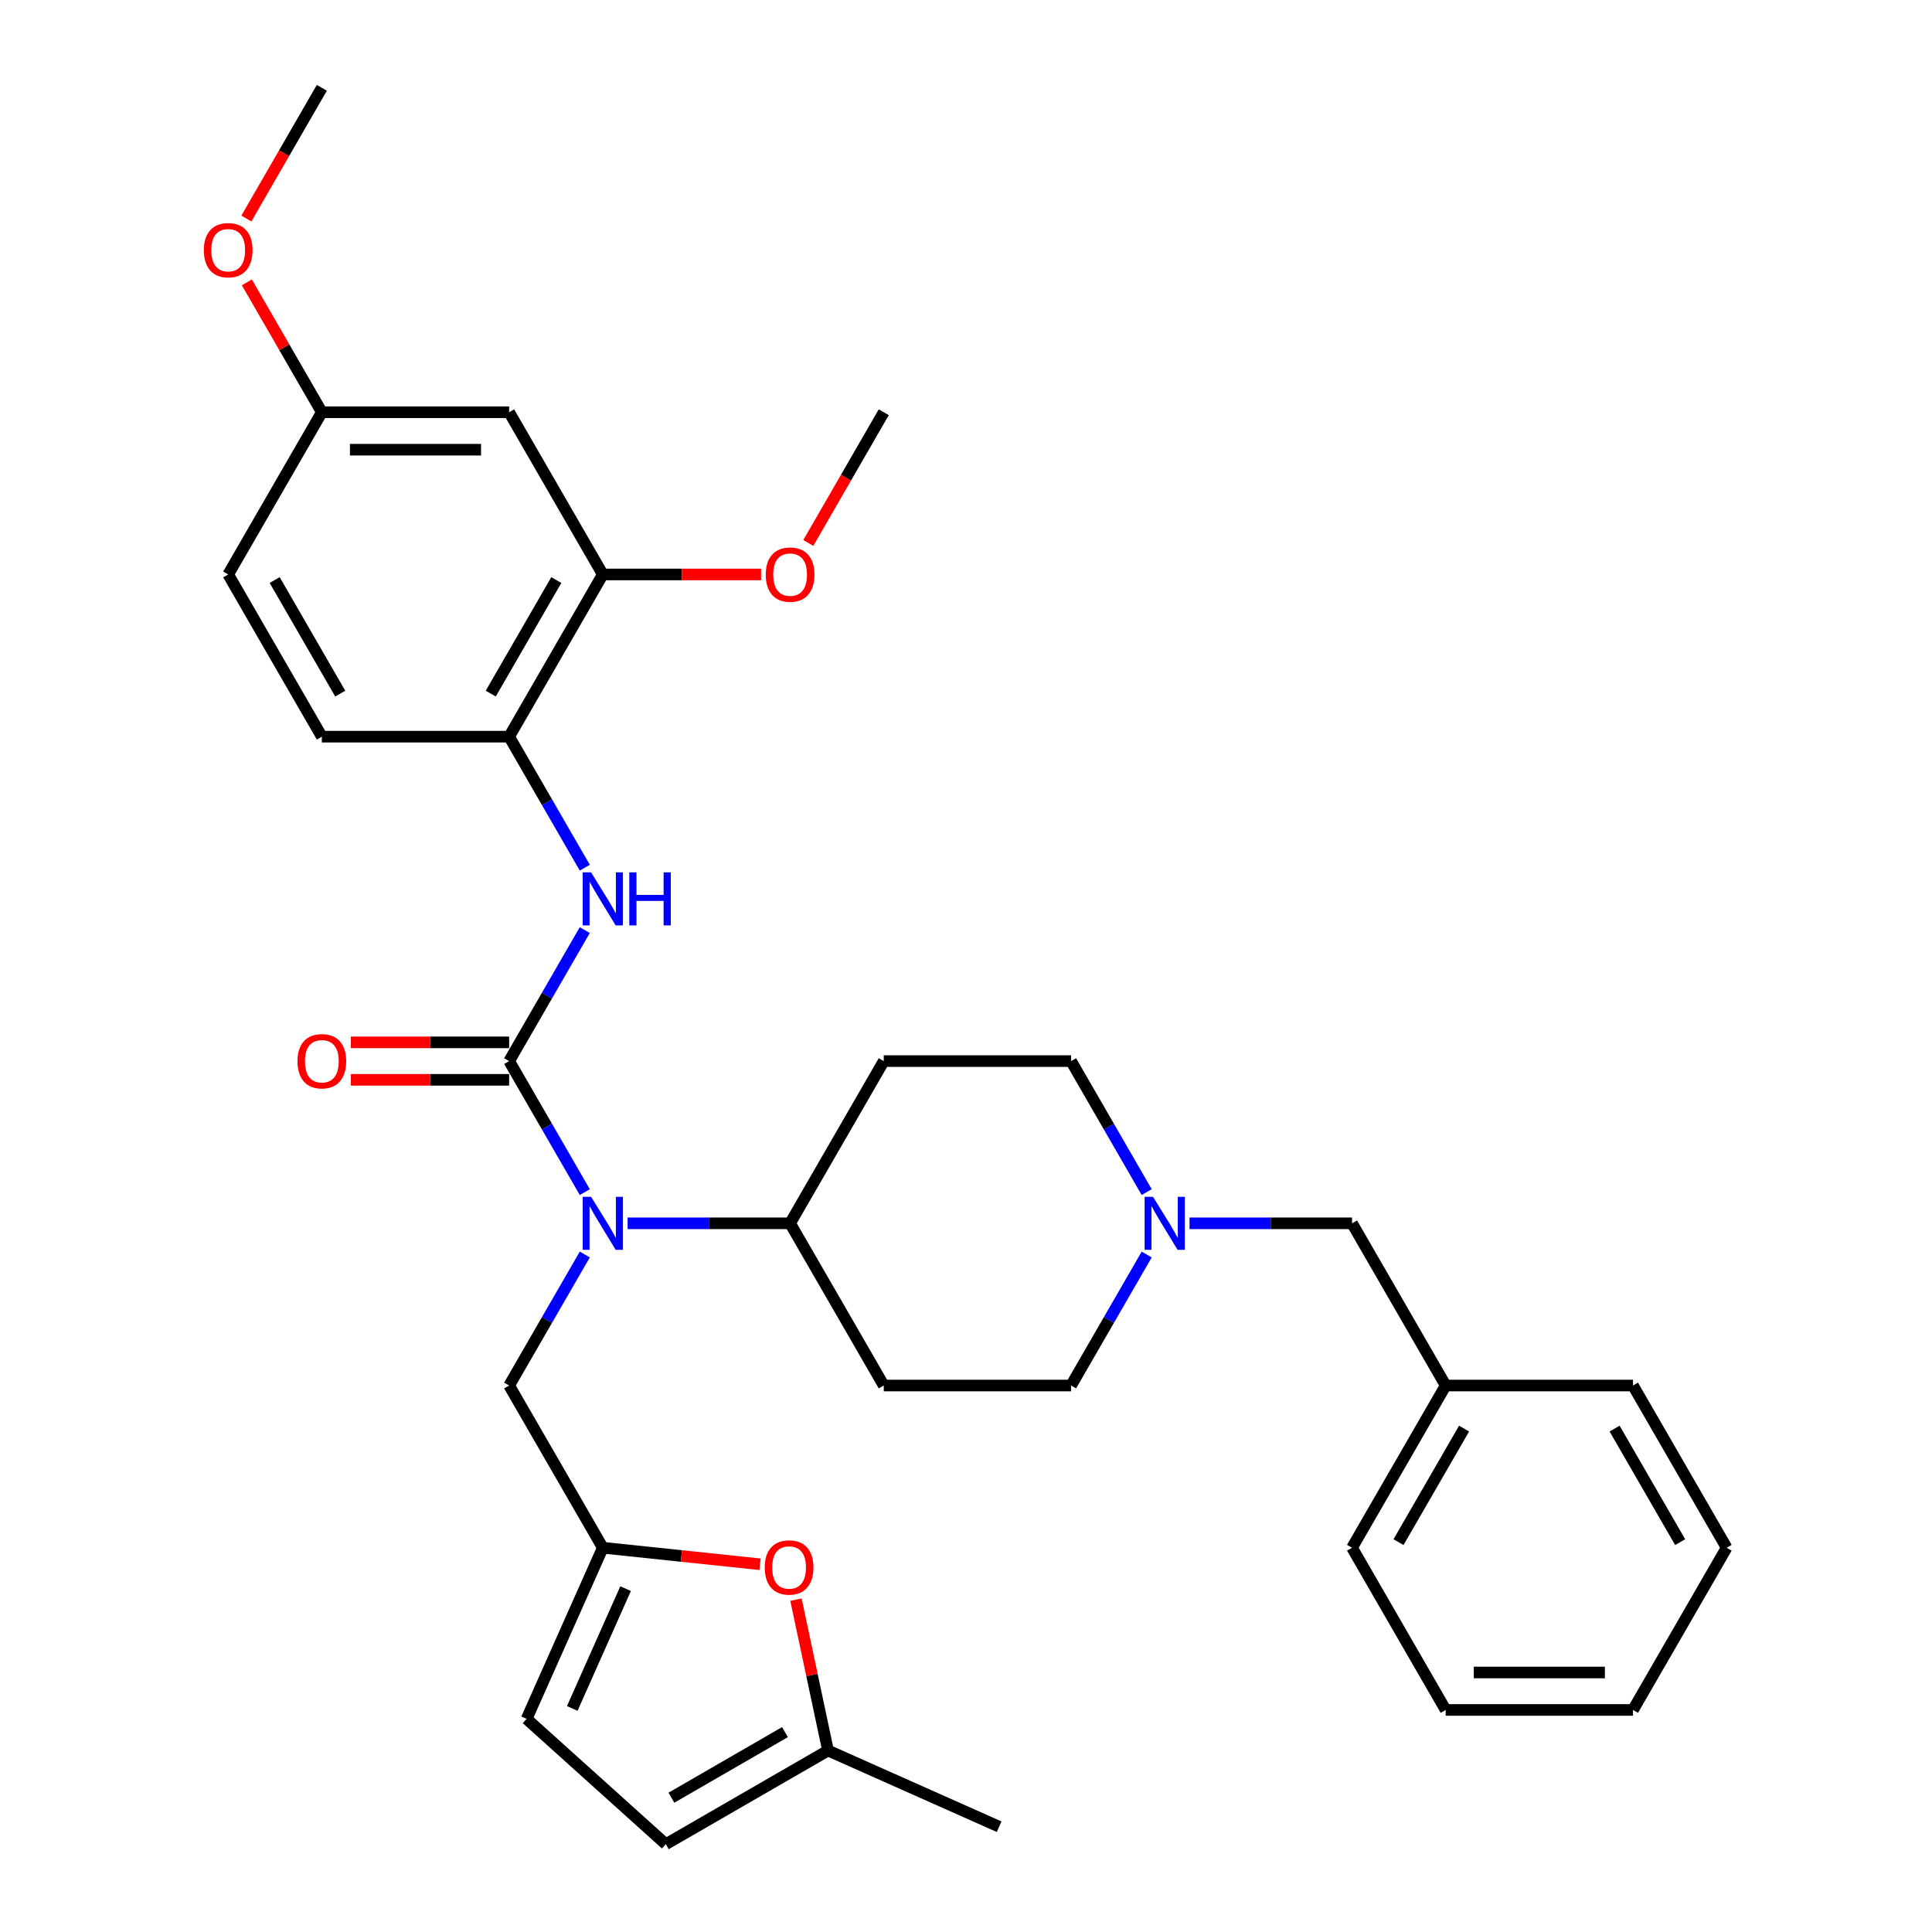 <?xml version='1.0' encoding='iso-8859-1'?>
<svg version='1.1' baseProfile='full'
              xmlns='http://www.w3.org/2000/svg'
                      xmlns:rdkit='http://www.rdkit.org/xml'
                      xmlns:xlink='http://www.w3.org/1999/xlink'
                  xml:space='preserve'
width='1000px' height='1000px' viewBox='0 0 1000 1000'>
<!-- END OF HEADER -->
<rect style='opacity:1.0;fill:#FFFFFF;stroke:none' width='1000' height='1000' x='0' y='0'> </rect>
<path class='bond-0' d='M 263.534,549.222 L 283.109,583.126' style='fill:none;fill-rule:evenodd;stroke:#000000;stroke-width:6px;stroke-linecap:butt;stroke-linejoin:miter;stroke-opacity:1' />
<path class='bond-0' d='M 283.109,583.126 L 302.684,617.031' style='fill:none;fill-rule:evenodd;stroke:#0000FF;stroke-width:6px;stroke-linecap:butt;stroke-linejoin:miter;stroke-opacity:1' />
<path class='bond-1' d='M 263.534,549.222 L 283.109,515.317' style='fill:none;fill-rule:evenodd;stroke:#000000;stroke-width:6px;stroke-linecap:butt;stroke-linejoin:miter;stroke-opacity:1' />
<path class='bond-1' d='M 283.109,515.317 L 302.684,481.412' style='fill:none;fill-rule:evenodd;stroke:#0000FF;stroke-width:6px;stroke-linecap:butt;stroke-linejoin:miter;stroke-opacity:1' />
<path class='bond-13' d='M 263.534,539.527 L 222.573,539.527' style='fill:none;fill-rule:evenodd;stroke:#000000;stroke-width:6px;stroke-linecap:butt;stroke-linejoin:miter;stroke-opacity:1' />
<path class='bond-13' d='M 222.573,539.527 L 181.611,539.527' style='fill:none;fill-rule:evenodd;stroke:#FF0000;stroke-width:6px;stroke-linecap:butt;stroke-linejoin:miter;stroke-opacity:1' />
<path class='bond-13' d='M 263.534,558.917 L 222.573,558.917' style='fill:none;fill-rule:evenodd;stroke:#000000;stroke-width:6px;stroke-linecap:butt;stroke-linejoin:miter;stroke-opacity:1' />
<path class='bond-13' d='M 222.573,558.917 L 181.611,558.917' style='fill:none;fill-rule:evenodd;stroke:#FF0000;stroke-width:6px;stroke-linecap:butt;stroke-linejoin:miter;stroke-opacity:1' />
<path class='bond-9' d='M 302.684,649.335 L 283.109,683.239' style='fill:none;fill-rule:evenodd;stroke:#0000FF;stroke-width:6px;stroke-linecap:butt;stroke-linejoin:miter;stroke-opacity:1' />
<path class='bond-9' d='M 283.109,683.239 L 263.534,717.144' style='fill:none;fill-rule:evenodd;stroke:#000000;stroke-width:6px;stroke-linecap:butt;stroke-linejoin:miter;stroke-opacity:1' />
<path class='bond-10' d='M 324.845,633.183 L 366.902,633.183' style='fill:none;fill-rule:evenodd;stroke:#0000FF;stroke-width:6px;stroke-linecap:butt;stroke-linejoin:miter;stroke-opacity:1' />
<path class='bond-10' d='M 366.902,633.183 L 408.959,633.183' style='fill:none;fill-rule:evenodd;stroke:#000000;stroke-width:6px;stroke-linecap:butt;stroke-linejoin:miter;stroke-opacity:1' />
<path class='bond-4' d='M 302.684,449.108 L 283.109,415.204' style='fill:none;fill-rule:evenodd;stroke:#0000FF;stroke-width:6px;stroke-linecap:butt;stroke-linejoin:miter;stroke-opacity:1' />
<path class='bond-4' d='M 283.109,415.204 L 263.534,381.299' style='fill:none;fill-rule:evenodd;stroke:#000000;stroke-width:6px;stroke-linecap:butt;stroke-linejoin:miter;stroke-opacity:1' />
<path class='bond-2' d='M 312.009,801.105 L 263.534,717.144' style='fill:none;fill-rule:evenodd;stroke:#000000;stroke-width:6px;stroke-linecap:butt;stroke-linejoin:miter;stroke-opacity:1' />
<path class='bond-3' d='M 312.009,801.105 L 352.705,805.382' style='fill:none;fill-rule:evenodd;stroke:#000000;stroke-width:6px;stroke-linecap:butt;stroke-linejoin:miter;stroke-opacity:1' />
<path class='bond-3' d='M 352.705,805.382 L 393.401,809.66' style='fill:none;fill-rule:evenodd;stroke:#FF0000;stroke-width:6px;stroke-linecap:butt;stroke-linejoin:miter;stroke-opacity:1' />
<path class='bond-8' d='M 312.009,801.105 L 272.576,889.673' style='fill:none;fill-rule:evenodd;stroke:#000000;stroke-width:6px;stroke-linecap:butt;stroke-linejoin:miter;stroke-opacity:1' />
<path class='bond-8' d='M 323.808,822.277 L 296.205,884.275' style='fill:none;fill-rule:evenodd;stroke:#000000;stroke-width:6px;stroke-linecap:butt;stroke-linejoin:miter;stroke-opacity:1' />
<path class='bond-7' d='M 411.985,827.973 L 420.285,867.022' style='fill:none;fill-rule:evenodd;stroke:#FF0000;stroke-width:6px;stroke-linecap:butt;stroke-linejoin:miter;stroke-opacity:1' />
<path class='bond-7' d='M 420.285,867.022 L 428.585,906.07' style='fill:none;fill-rule:evenodd;stroke:#000000;stroke-width:6px;stroke-linecap:butt;stroke-linejoin:miter;stroke-opacity:1' />
<path class='bond-6' d='M 263.534,381.299 L 312.009,297.338' style='fill:none;fill-rule:evenodd;stroke:#000000;stroke-width:6px;stroke-linecap:butt;stroke-linejoin:miter;stroke-opacity:1' />
<path class='bond-6' d='M 254.013,359.01 L 287.946,300.237' style='fill:none;fill-rule:evenodd;stroke:#000000;stroke-width:6px;stroke-linecap:butt;stroke-linejoin:miter;stroke-opacity:1' />
<path class='bond-16' d='M 263.534,381.299 L 166.584,381.299' style='fill:none;fill-rule:evenodd;stroke:#000000;stroke-width:6px;stroke-linecap:butt;stroke-linejoin:miter;stroke-opacity:1' />
<path class='bond-5' d='M 593.534,617.031 L 573.959,583.126' style='fill:none;fill-rule:evenodd;stroke:#0000FF;stroke-width:6px;stroke-linecap:butt;stroke-linejoin:miter;stroke-opacity:1' />
<path class='bond-5' d='M 573.959,583.126 L 554.384,549.222' style='fill:none;fill-rule:evenodd;stroke:#000000;stroke-width:6px;stroke-linecap:butt;stroke-linejoin:miter;stroke-opacity:1' />
<path class='bond-19' d='M 615.695,633.183 L 657.752,633.183' style='fill:none;fill-rule:evenodd;stroke:#0000FF;stroke-width:6px;stroke-linecap:butt;stroke-linejoin:miter;stroke-opacity:1' />
<path class='bond-19' d='M 657.752,633.183 L 699.809,633.183' style='fill:none;fill-rule:evenodd;stroke:#000000;stroke-width:6px;stroke-linecap:butt;stroke-linejoin:miter;stroke-opacity:1' />
<path class='bond-33' d='M 593.534,649.335 L 573.959,683.239' style='fill:none;fill-rule:evenodd;stroke:#0000FF;stroke-width:6px;stroke-linecap:butt;stroke-linejoin:miter;stroke-opacity:1' />
<path class='bond-33' d='M 573.959,683.239 L 554.384,717.144' style='fill:none;fill-rule:evenodd;stroke:#000000;stroke-width:6px;stroke-linecap:butt;stroke-linejoin:miter;stroke-opacity:1' />
<path class='bond-12' d='M 312.009,297.338 L 263.534,213.377' style='fill:none;fill-rule:evenodd;stroke:#000000;stroke-width:6px;stroke-linecap:butt;stroke-linejoin:miter;stroke-opacity:1' />
<path class='bond-22' d='M 312.009,297.338 L 352.97,297.338' style='fill:none;fill-rule:evenodd;stroke:#000000;stroke-width:6px;stroke-linecap:butt;stroke-linejoin:miter;stroke-opacity:1' />
<path class='bond-22' d='M 352.97,297.338 L 393.932,297.338' style='fill:none;fill-rule:evenodd;stroke:#FF0000;stroke-width:6px;stroke-linecap:butt;stroke-linejoin:miter;stroke-opacity:1' />
<path class='bond-25' d='M 428.585,906.07 L 517.153,945.504' style='fill:none;fill-rule:evenodd;stroke:#000000;stroke-width:6px;stroke-linecap:butt;stroke-linejoin:miter;stroke-opacity:1' />
<path class='bond-35' d='M 428.585,906.07 L 344.624,954.545' style='fill:none;fill-rule:evenodd;stroke:#000000;stroke-width:6px;stroke-linecap:butt;stroke-linejoin:miter;stroke-opacity:1' />
<path class='bond-35' d='M 406.296,896.549 L 347.523,930.482' style='fill:none;fill-rule:evenodd;stroke:#000000;stroke-width:6px;stroke-linecap:butt;stroke-linejoin:miter;stroke-opacity:1' />
<path class='bond-11' d='M 272.576,889.673 L 344.624,954.545' style='fill:none;fill-rule:evenodd;stroke:#000000;stroke-width:6px;stroke-linecap:butt;stroke-linejoin:miter;stroke-opacity:1' />
<path class='bond-14' d='M 408.959,633.183 L 457.434,717.144' style='fill:none;fill-rule:evenodd;stroke:#000000;stroke-width:6px;stroke-linecap:butt;stroke-linejoin:miter;stroke-opacity:1' />
<path class='bond-15' d='M 408.959,633.183 L 457.434,549.222' style='fill:none;fill-rule:evenodd;stroke:#000000;stroke-width:6px;stroke-linecap:butt;stroke-linejoin:miter;stroke-opacity:1' />
<path class='bond-34' d='M 263.534,213.377 L 166.584,213.377' style='fill:none;fill-rule:evenodd;stroke:#000000;stroke-width:6px;stroke-linecap:butt;stroke-linejoin:miter;stroke-opacity:1' />
<path class='bond-34' d='M 248.992,232.767 L 181.127,232.767' style='fill:none;fill-rule:evenodd;stroke:#000000;stroke-width:6px;stroke-linecap:butt;stroke-linejoin:miter;stroke-opacity:1' />
<path class='bond-17' d='M 457.434,717.144 L 554.384,717.144' style='fill:none;fill-rule:evenodd;stroke:#000000;stroke-width:6px;stroke-linecap:butt;stroke-linejoin:miter;stroke-opacity:1' />
<path class='bond-18' d='M 457.434,549.222 L 554.384,549.222' style='fill:none;fill-rule:evenodd;stroke:#000000;stroke-width:6px;stroke-linecap:butt;stroke-linejoin:miter;stroke-opacity:1' />
<path class='bond-21' d='M 166.584,381.299 L 118.109,297.338' style='fill:none;fill-rule:evenodd;stroke:#000000;stroke-width:6px;stroke-linecap:butt;stroke-linejoin:miter;stroke-opacity:1' />
<path class='bond-21' d='M 176.105,359.01 L 142.173,300.237' style='fill:none;fill-rule:evenodd;stroke:#000000;stroke-width:6px;stroke-linecap:butt;stroke-linejoin:miter;stroke-opacity:1' />
<path class='bond-23' d='M 699.809,633.183 L 748.284,717.144' style='fill:none;fill-rule:evenodd;stroke:#000000;stroke-width:6px;stroke-linecap:butt;stroke-linejoin:miter;stroke-opacity:1' />
<path class='bond-20' d='M 166.584,213.377 L 118.109,297.338' style='fill:none;fill-rule:evenodd;stroke:#000000;stroke-width:6px;stroke-linecap:butt;stroke-linejoin:miter;stroke-opacity:1' />
<path class='bond-24' d='M 166.584,213.377 L 147.177,179.763' style='fill:none;fill-rule:evenodd;stroke:#000000;stroke-width:6px;stroke-linecap:butt;stroke-linejoin:miter;stroke-opacity:1' />
<path class='bond-24' d='M 147.177,179.763 L 127.77,146.149' style='fill:none;fill-rule:evenodd;stroke:#FF0000;stroke-width:6px;stroke-linecap:butt;stroke-linejoin:miter;stroke-opacity:1' />
<path class='bond-26' d='M 418.374,281.031 L 437.904,247.204' style='fill:none;fill-rule:evenodd;stroke:#FF0000;stroke-width:6px;stroke-linecap:butt;stroke-linejoin:miter;stroke-opacity:1' />
<path class='bond-26' d='M 437.904,247.204 L 457.434,213.377' style='fill:none;fill-rule:evenodd;stroke:#000000;stroke-width:6px;stroke-linecap:butt;stroke-linejoin:miter;stroke-opacity:1' />
<path class='bond-27' d='M 748.284,717.144 L 699.809,801.105' style='fill:none;fill-rule:evenodd;stroke:#000000;stroke-width:6px;stroke-linecap:butt;stroke-linejoin:miter;stroke-opacity:1' />
<path class='bond-27' d='M 757.805,739.433 L 723.873,798.206' style='fill:none;fill-rule:evenodd;stroke:#000000;stroke-width:6px;stroke-linecap:butt;stroke-linejoin:miter;stroke-opacity:1' />
<path class='bond-28' d='M 748.284,717.144 L 845.234,717.144' style='fill:none;fill-rule:evenodd;stroke:#000000;stroke-width:6px;stroke-linecap:butt;stroke-linejoin:miter;stroke-opacity:1' />
<path class='bond-29' d='M 127.524,113.109 L 147.054,79.282' style='fill:none;fill-rule:evenodd;stroke:#FF0000;stroke-width:6px;stroke-linecap:butt;stroke-linejoin:miter;stroke-opacity:1' />
<path class='bond-29' d='M 147.054,79.282 L 166.584,45.455' style='fill:none;fill-rule:evenodd;stroke:#000000;stroke-width:6px;stroke-linecap:butt;stroke-linejoin:miter;stroke-opacity:1' />
<path class='bond-30' d='M 699.809,801.105 L 748.284,885.066' style='fill:none;fill-rule:evenodd;stroke:#000000;stroke-width:6px;stroke-linecap:butt;stroke-linejoin:miter;stroke-opacity:1' />
<path class='bond-31' d='M 845.234,717.144 L 893.709,801.105' style='fill:none;fill-rule:evenodd;stroke:#000000;stroke-width:6px;stroke-linecap:butt;stroke-linejoin:miter;stroke-opacity:1' />
<path class='bond-31' d='M 835.713,739.433 L 869.646,798.206' style='fill:none;fill-rule:evenodd;stroke:#000000;stroke-width:6px;stroke-linecap:butt;stroke-linejoin:miter;stroke-opacity:1' />
<path class='bond-36' d='M 748.284,885.066 L 845.234,885.066' style='fill:none;fill-rule:evenodd;stroke:#000000;stroke-width:6px;stroke-linecap:butt;stroke-linejoin:miter;stroke-opacity:1' />
<path class='bond-36' d='M 762.827,865.676 L 830.692,865.676' style='fill:none;fill-rule:evenodd;stroke:#000000;stroke-width:6px;stroke-linecap:butt;stroke-linejoin:miter;stroke-opacity:1' />
<path class='bond-32' d='M 893.709,801.105 L 845.234,885.066' style='fill:none;fill-rule:evenodd;stroke:#000000;stroke-width:6px;stroke-linecap:butt;stroke-linejoin:miter;stroke-opacity:1' />
<path  class='atom-1' d='M 305.94 619.455
L 314.937 633.997
Q 315.829 635.432, 317.264 638.03
Q 318.699 640.628, 318.776 640.784
L 318.776 619.455
L 322.422 619.455
L 322.422 646.911
L 318.66 646.911
L 309.004 631.011
Q 307.879 629.15, 306.677 627.017
Q 305.513 624.884, 305.164 624.225
L 305.164 646.911
L 301.597 646.911
L 301.597 619.455
L 305.94 619.455
' fill='#0000FF'/>
<path  class='atom-2' d='M 305.94 451.532
L 314.937 466.075
Q 315.829 467.51, 317.264 470.108
Q 318.699 472.706, 318.776 472.861
L 318.776 451.532
L 322.422 451.532
L 322.422 478.988
L 318.66 478.988
L 309.004 463.089
Q 307.879 461.227, 306.677 459.094
Q 305.513 456.961, 305.164 456.302
L 305.164 478.988
L 301.597 478.988
L 301.597 451.532
L 305.94 451.532
' fill='#0000FF'/>
<path  class='atom-2' d='M 325.718 451.532
L 329.441 451.532
L 329.441 463.205
L 343.479 463.205
L 343.479 451.532
L 347.202 451.532
L 347.202 478.988
L 343.479 478.988
L 343.479 466.307
L 329.441 466.307
L 329.441 478.988
L 325.718 478.988
L 325.718 451.532
' fill='#0000FF'/>
<path  class='atom-4' d='M 395.824 811.317
Q 395.824 804.724, 399.082 801.04
Q 402.34 797.356, 408.428 797.356
Q 414.516 797.356, 417.774 801.04
Q 421.031 804.724, 421.031 811.317
Q 421.031 817.987, 417.735 821.787
Q 414.439 825.549, 408.428 825.549
Q 402.378 825.549, 399.082 821.787
Q 395.824 818.026, 395.824 811.317
M 408.428 822.446
Q 412.616 822.446, 414.865 819.654
Q 417.153 816.823, 417.153 811.317
Q 417.153 805.926, 414.865 803.212
Q 412.616 800.458, 408.428 800.458
Q 404.24 800.458, 401.952 803.173
Q 399.702 805.887, 399.702 811.317
Q 399.702 816.862, 401.952 819.654
Q 404.24 822.446, 408.428 822.446
' fill='#FF0000'/>
<path  class='atom-6' d='M 596.79 619.455
L 605.787 633.997
Q 606.679 635.432, 608.114 638.03
Q 609.549 640.628, 609.626 640.784
L 609.626 619.455
L 613.272 619.455
L 613.272 646.911
L 609.51 646.911
L 599.854 631.011
Q 598.729 629.15, 597.527 627.017
Q 596.363 624.884, 596.014 624.225
L 596.014 646.911
L 592.447 646.911
L 592.447 619.455
L 596.79 619.455
' fill='#0000FF'/>
<path  class='atom-14' d='M 153.981 549.299
Q 153.981 542.706, 157.238 539.022
Q 160.496 535.338, 166.584 535.338
Q 172.673 535.338, 175.93 539.022
Q 179.188 542.706, 179.188 549.299
Q 179.188 555.969, 175.891 559.77
Q 172.595 563.531, 166.584 563.531
Q 160.534 563.531, 157.238 559.77
Q 153.981 556.008, 153.981 549.299
M 166.584 560.429
Q 170.772 560.429, 173.022 557.637
Q 175.31 554.806, 175.31 549.299
Q 175.31 543.909, 173.022 541.194
Q 170.772 538.441, 166.584 538.441
Q 162.396 538.441, 160.108 541.155
Q 157.859 543.87, 157.859 549.299
Q 157.859 554.845, 160.108 557.637
Q 162.396 560.429, 166.584 560.429
' fill='#FF0000'/>
<path  class='atom-23' d='M 396.356 297.416
Q 396.356 290.823, 399.613 287.139
Q 402.871 283.455, 408.959 283.455
Q 415.048 283.455, 418.305 287.139
Q 421.563 290.823, 421.563 297.416
Q 421.563 304.086, 418.266 307.886
Q 414.97 311.648, 408.959 311.648
Q 402.909 311.648, 399.613 307.886
Q 396.356 304.125, 396.356 297.416
M 408.959 308.545
Q 413.147 308.545, 415.397 305.753
Q 417.685 302.922, 417.685 297.416
Q 417.685 292.025, 415.397 289.311
Q 413.147 286.557, 408.959 286.557
Q 404.771 286.557, 402.483 289.272
Q 400.234 291.986, 400.234 297.416
Q 400.234 302.961, 402.483 305.753
Q 404.771 308.545, 408.959 308.545
' fill='#FF0000'/>
<path  class='atom-25' d='M 105.506 129.493
Q 105.506 122.901, 108.763 119.217
Q 112.021 115.532, 118.109 115.532
Q 124.198 115.532, 127.455 119.217
Q 130.713 122.901, 130.713 129.493
Q 130.713 136.163, 127.416 139.964
Q 124.12 143.726, 118.109 143.726
Q 112.059 143.726, 108.763 139.964
Q 105.506 136.202, 105.506 129.493
M 118.109 140.623
Q 122.297 140.623, 124.547 137.831
Q 126.835 135, 126.835 129.493
Q 126.835 124.103, 124.547 121.388
Q 122.297 118.635, 118.109 118.635
Q 113.921 118.635, 111.633 121.349
Q 109.384 124.064, 109.384 129.493
Q 109.384 135.039, 111.633 137.831
Q 113.921 140.623, 118.109 140.623
' fill='#FF0000'/>
</svg>
